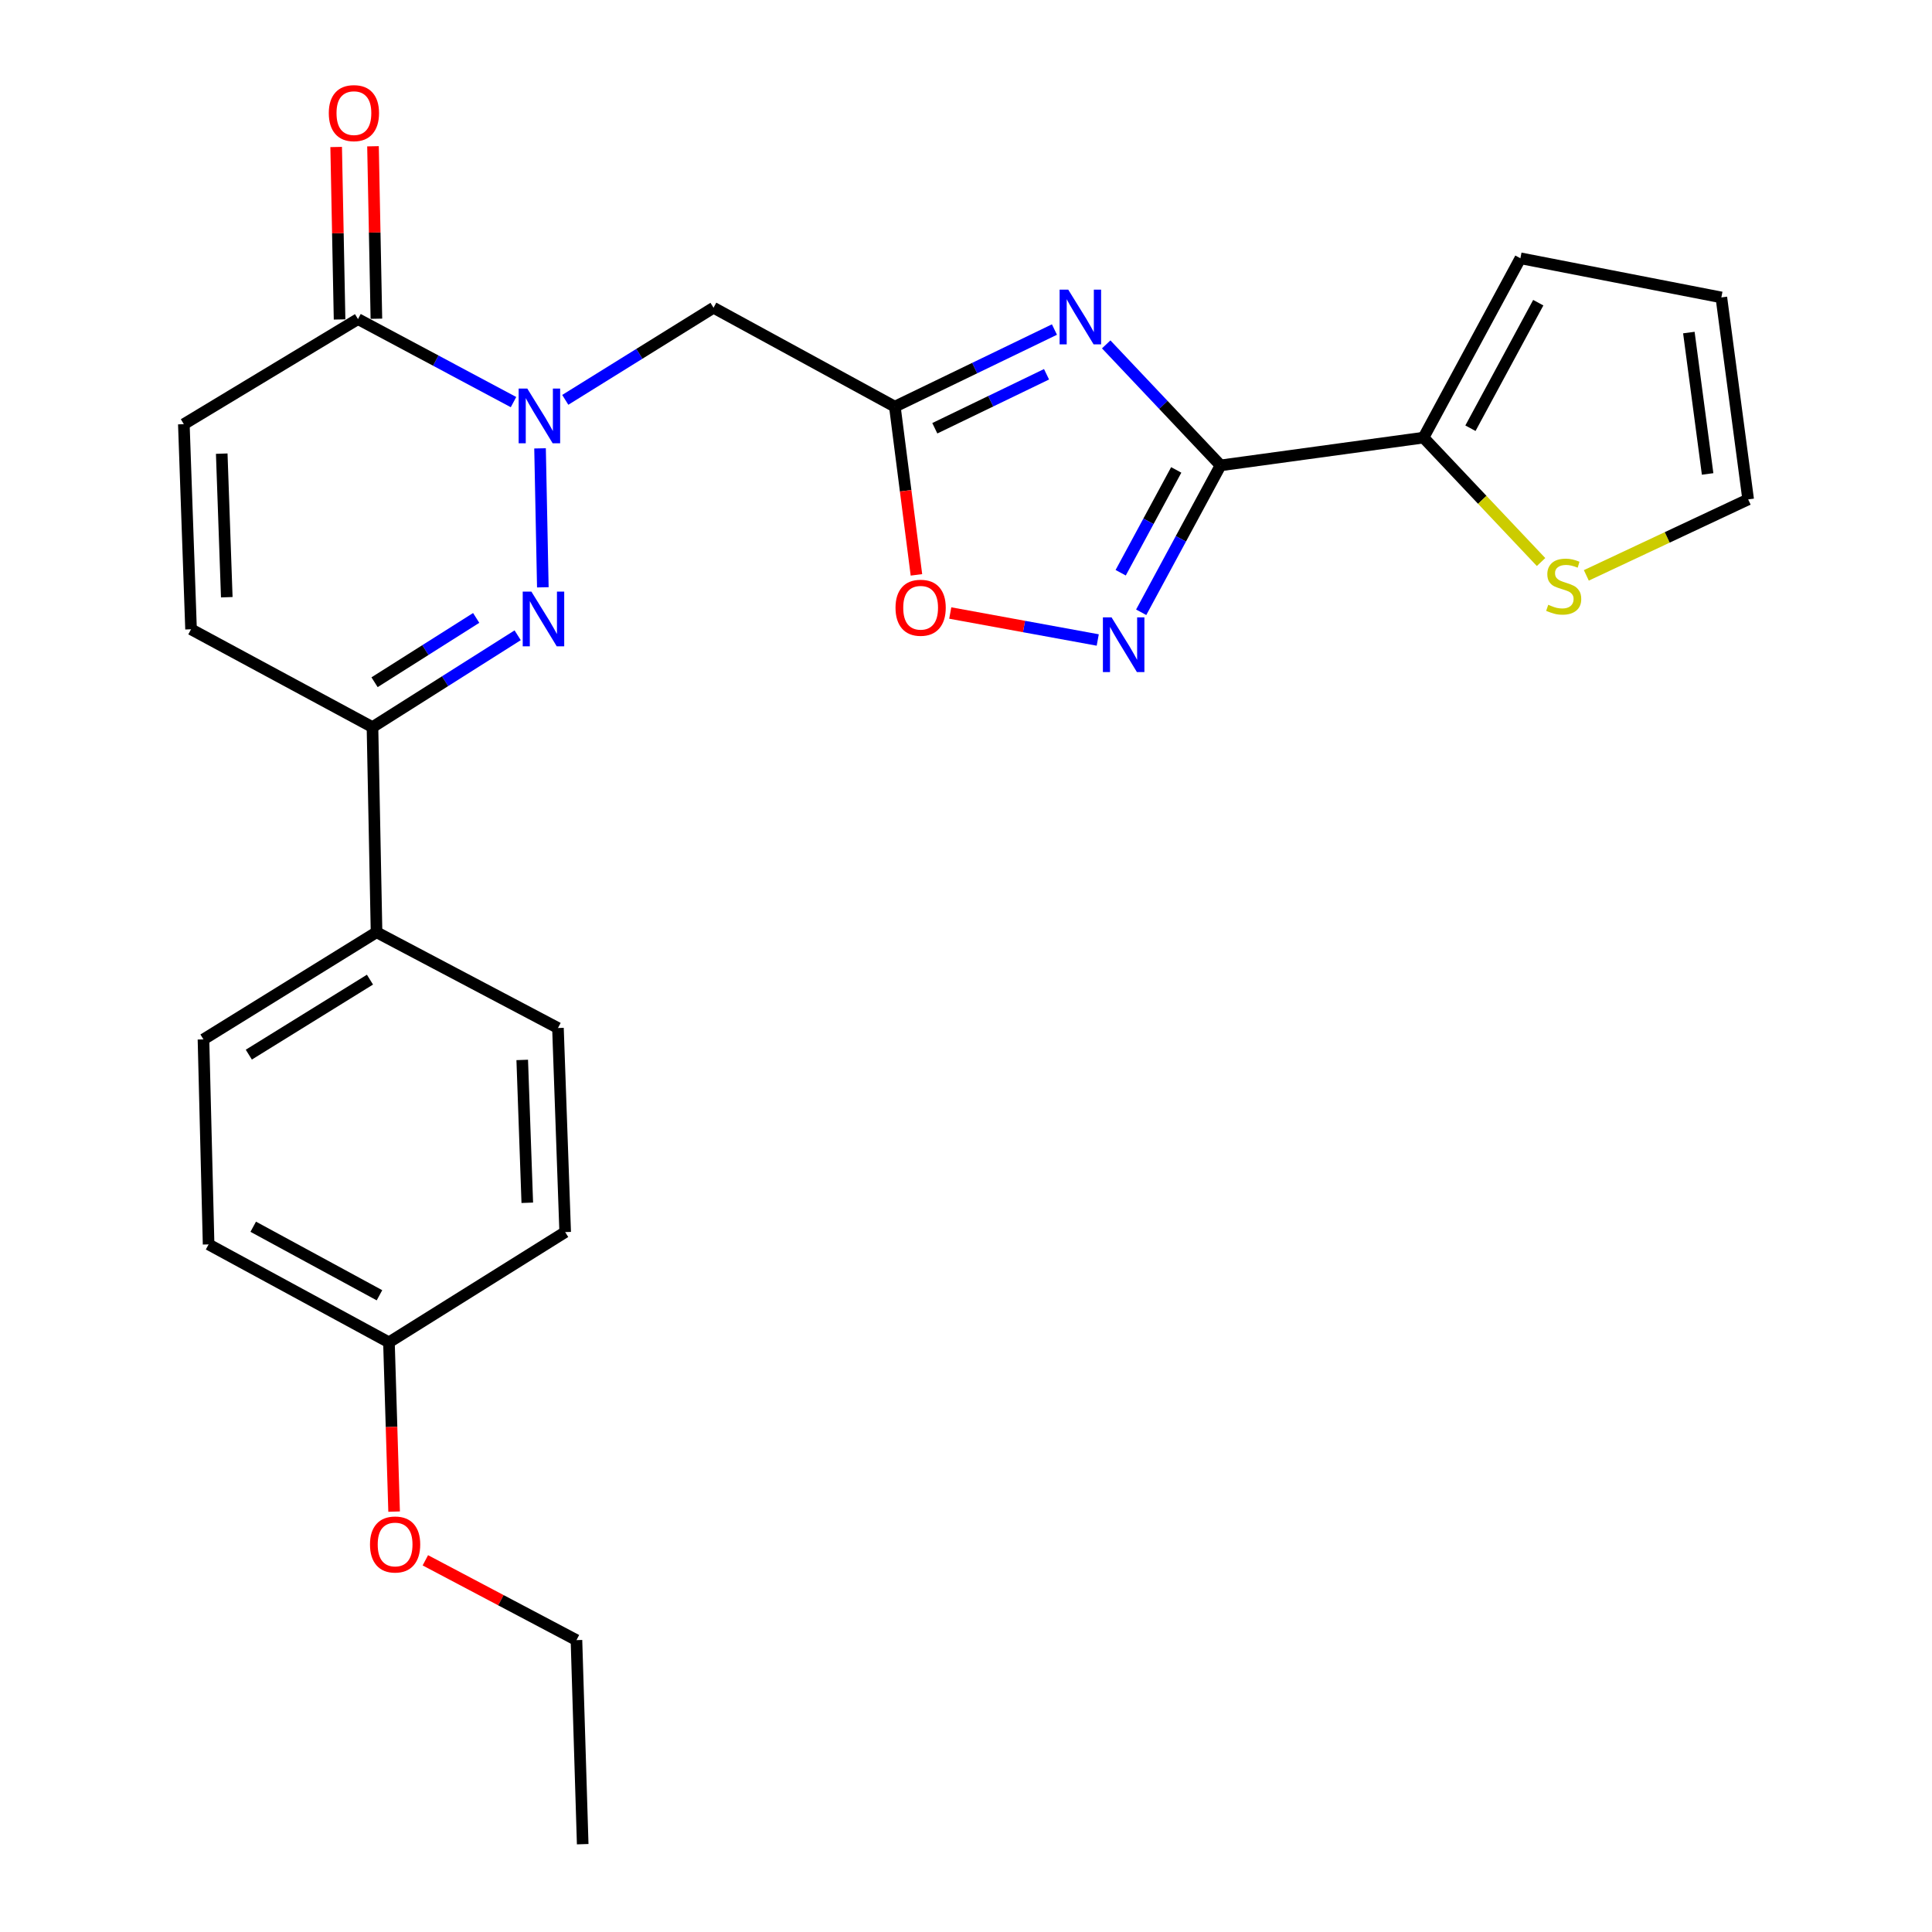 <?xml version='1.0' encoding='iso-8859-1'?>
<svg version='1.1' baseProfile='full'
              xmlns='http://www.w3.org/2000/svg'
                      xmlns:rdkit='http://www.rdkit.org/xml'
                      xmlns:xlink='http://www.w3.org/1999/xlink'
                  xml:space='preserve'
width='1000px' height='1000px' viewBox='0 0 1000 1000'>
<!-- END OF HEADER -->
<rect style='opacity:1.0;fill:#FFFFFF;stroke:none' width='1000' height='1000' x='0' y='0'> </rect>
<path class='bond-2' d='M 279.527,232.071 L 280.97,303.998' style='fill:none;fill-rule:evenodd;stroke:#0000FF;stroke-width:6px;stroke-linecap:butt;stroke-linejoin:miter;stroke-opacity:1' />
<path class='bond-5' d='M 292.583,206.962 L 330.95,183.123' style='fill:none;fill-rule:evenodd;stroke:#0000FF;stroke-width:6px;stroke-linecap:butt;stroke-linejoin:miter;stroke-opacity:1' />
<path class='bond-5' d='M 330.95,183.123 L 369.317,159.284' style='fill:none;fill-rule:evenodd;stroke:#000000;stroke-width:6px;stroke-linecap:butt;stroke-linejoin:miter;stroke-opacity:1' />
<path class='bond-6' d='M 265.79,208.13 L 225.541,186.646' style='fill:none;fill-rule:evenodd;stroke:#0000FF;stroke-width:6px;stroke-linecap:butt;stroke-linejoin:miter;stroke-opacity:1' />
<path class='bond-6' d='M 225.541,186.646 L 185.293,165.162' style='fill:none;fill-rule:evenodd;stroke:#000000;stroke-width:6px;stroke-linecap:butt;stroke-linejoin:miter;stroke-opacity:1' />
<path class='bond-0' d='M 545.782,170.57 L 504.477,190.528' style='fill:none;fill-rule:evenodd;stroke:#0000FF;stroke-width:6px;stroke-linecap:butt;stroke-linejoin:miter;stroke-opacity:1' />
<path class='bond-0' d='M 504.477,190.528 L 463.172,210.485' style='fill:none;fill-rule:evenodd;stroke:#000000;stroke-width:6px;stroke-linecap:butt;stroke-linejoin:miter;stroke-opacity:1' />
<path class='bond-0' d='M 541.685,193.724 L 512.771,207.694' style='fill:none;fill-rule:evenodd;stroke:#0000FF;stroke-width:6px;stroke-linecap:butt;stroke-linejoin:miter;stroke-opacity:1' />
<path class='bond-0' d='M 512.771,207.694 L 483.858,221.664' style='fill:none;fill-rule:evenodd;stroke:#000000;stroke-width:6px;stroke-linecap:butt;stroke-linejoin:miter;stroke-opacity:1' />
<path class='bond-1' d='M 572.569,178.253 L 602.161,209.569' style='fill:none;fill-rule:evenodd;stroke:#0000FF;stroke-width:6px;stroke-linecap:butt;stroke-linejoin:miter;stroke-opacity:1' />
<path class='bond-1' d='M 602.161,209.569 L 631.753,240.884' style='fill:none;fill-rule:evenodd;stroke:#000000;stroke-width:6px;stroke-linecap:butt;stroke-linejoin:miter;stroke-opacity:1' />
<path class='bond-8' d='M 631.753,240.884 L 736.803,226.511' style='fill:none;fill-rule:evenodd;stroke:#000000;stroke-width:6px;stroke-linecap:butt;stroke-linejoin:miter;stroke-opacity:1' />
<path class='bond-27' d='M 631.753,240.884 L 611.214,278.899' style='fill:none;fill-rule:evenodd;stroke:#000000;stroke-width:6px;stroke-linecap:butt;stroke-linejoin:miter;stroke-opacity:1' />
<path class='bond-27' d='M 611.214,278.899 L 590.676,316.914' style='fill:none;fill-rule:evenodd;stroke:#0000FF;stroke-width:6px;stroke-linecap:butt;stroke-linejoin:miter;stroke-opacity:1' />
<path class='bond-27' d='M 608.817,243.226 L 594.44,269.836' style='fill:none;fill-rule:evenodd;stroke:#000000;stroke-width:6px;stroke-linecap:butt;stroke-linejoin:miter;stroke-opacity:1' />
<path class='bond-27' d='M 594.44,269.836 L 580.063,296.447' style='fill:none;fill-rule:evenodd;stroke:#0000FF;stroke-width:6px;stroke-linecap:butt;stroke-linejoin:miter;stroke-opacity:1' />
<path class='bond-7' d='M 267.94,328.818 L 230.366,352.591' style='fill:none;fill-rule:evenodd;stroke:#0000FF;stroke-width:6px;stroke-linecap:butt;stroke-linejoin:miter;stroke-opacity:1' />
<path class='bond-7' d='M 230.366,352.591 L 192.792,376.365' style='fill:none;fill-rule:evenodd;stroke:#000000;stroke-width:6px;stroke-linecap:butt;stroke-linejoin:miter;stroke-opacity:1' />
<path class='bond-7' d='M 246.474,319.838 L 220.172,336.48' style='fill:none;fill-rule:evenodd;stroke:#0000FF;stroke-width:6px;stroke-linecap:butt;stroke-linejoin:miter;stroke-opacity:1' />
<path class='bond-7' d='M 220.172,336.48 L 193.871,353.122' style='fill:none;fill-rule:evenodd;stroke:#000000;stroke-width:6px;stroke-linecap:butt;stroke-linejoin:miter;stroke-opacity:1' />
<path class='bond-3' d='M 463.172,210.485 L 369.317,159.284' style='fill:none;fill-rule:evenodd;stroke:#000000;stroke-width:6px;stroke-linecap:butt;stroke-linejoin:miter;stroke-opacity:1' />
<path class='bond-9' d='M 463.172,210.485 L 468.758,254.015' style='fill:none;fill-rule:evenodd;stroke:#000000;stroke-width:6px;stroke-linecap:butt;stroke-linejoin:miter;stroke-opacity:1' />
<path class='bond-9' d='M 468.758,254.015 L 474.344,297.546' style='fill:none;fill-rule:evenodd;stroke:#FF0000;stroke-width:6px;stroke-linecap:butt;stroke-linejoin:miter;stroke-opacity:1' />
<path class='bond-4' d='M 568.189,331.258 L 530.018,324.275' style='fill:none;fill-rule:evenodd;stroke:#0000FF;stroke-width:6px;stroke-linecap:butt;stroke-linejoin:miter;stroke-opacity:1' />
<path class='bond-4' d='M 530.018,324.275 L 491.848,317.292' style='fill:none;fill-rule:evenodd;stroke:#FF0000;stroke-width:6px;stroke-linecap:butt;stroke-linejoin:miter;stroke-opacity:1' />
<path class='bond-10' d='M 185.293,165.162 L 95.156,219.552' style='fill:none;fill-rule:evenodd;stroke:#000000;stroke-width:6px;stroke-linecap:butt;stroke-linejoin:miter;stroke-opacity:1' />
<path class='bond-15' d='M 194.824,164.974 L 193.942,120.342' style='fill:none;fill-rule:evenodd;stroke:#000000;stroke-width:6px;stroke-linecap:butt;stroke-linejoin:miter;stroke-opacity:1' />
<path class='bond-15' d='M 193.942,120.342 L 193.061,75.71' style='fill:none;fill-rule:evenodd;stroke:#FF0000;stroke-width:6px;stroke-linecap:butt;stroke-linejoin:miter;stroke-opacity:1' />
<path class='bond-15' d='M 175.762,165.351 L 174.881,120.718' style='fill:none;fill-rule:evenodd;stroke:#000000;stroke-width:6px;stroke-linecap:butt;stroke-linejoin:miter;stroke-opacity:1' />
<path class='bond-15' d='M 174.881,120.718 L 173.999,76.086' style='fill:none;fill-rule:evenodd;stroke:#FF0000;stroke-width:6px;stroke-linecap:butt;stroke-linejoin:miter;stroke-opacity:1' />
<path class='bond-13' d='M 192.792,376.365 L 194.9,482.528' style='fill:none;fill-rule:evenodd;stroke:#000000;stroke-width:6px;stroke-linecap:butt;stroke-linejoin:miter;stroke-opacity:1' />
<path class='bond-26' d='M 192.792,376.365 L 98.885,325.715' style='fill:none;fill-rule:evenodd;stroke:#000000;stroke-width:6px;stroke-linecap:butt;stroke-linejoin:miter;stroke-opacity:1' />
<path class='bond-12' d='M 736.803,226.511 L 767.225,258.709' style='fill:none;fill-rule:evenodd;stroke:#000000;stroke-width:6px;stroke-linecap:butt;stroke-linejoin:miter;stroke-opacity:1' />
<path class='bond-12' d='M 767.225,258.709 L 797.647,290.907' style='fill:none;fill-rule:evenodd;stroke:#CCCC00;stroke-width:6px;stroke-linecap:butt;stroke-linejoin:miter;stroke-opacity:1' />
<path class='bond-14' d='M 736.803,226.511 L 786.956,133.683' style='fill:none;fill-rule:evenodd;stroke:#000000;stroke-width:6px;stroke-linecap:butt;stroke-linejoin:miter;stroke-opacity:1' />
<path class='bond-14' d='M 761.1,221.649 L 796.207,156.67' style='fill:none;fill-rule:evenodd;stroke:#000000;stroke-width:6px;stroke-linecap:butt;stroke-linejoin:miter;stroke-opacity:1' />
<path class='bond-11' d='M 95.156,219.552 L 98.885,325.715' style='fill:none;fill-rule:evenodd;stroke:#000000;stroke-width:6px;stroke-linecap:butt;stroke-linejoin:miter;stroke-opacity:1' />
<path class='bond-11' d='M 114.769,234.807 L 117.379,309.121' style='fill:none;fill-rule:evenodd;stroke:#000000;stroke-width:6px;stroke-linecap:butt;stroke-linejoin:miter;stroke-opacity:1' />
<path class='bond-16' d='M 821.085,297.812 L 862.965,278.15' style='fill:none;fill-rule:evenodd;stroke:#CCCC00;stroke-width:6px;stroke-linecap:butt;stroke-linejoin:miter;stroke-opacity:1' />
<path class='bond-16' d='M 862.965,278.15 L 904.844,258.488' style='fill:none;fill-rule:evenodd;stroke:#000000;stroke-width:6px;stroke-linecap:butt;stroke-linejoin:miter;stroke-opacity:1' />
<path class='bond-18' d='M 194.9,482.528 L 105.314,537.987' style='fill:none;fill-rule:evenodd;stroke:#000000;stroke-width:6px;stroke-linecap:butt;stroke-linejoin:miter;stroke-opacity:1' />
<path class='bond-18' d='M 191.497,507.057 L 128.787,545.879' style='fill:none;fill-rule:evenodd;stroke:#000000;stroke-width:6px;stroke-linecap:butt;stroke-linejoin:miter;stroke-opacity:1' />
<path class='bond-19' d='M 194.9,482.528 L 288.797,532.098' style='fill:none;fill-rule:evenodd;stroke:#000000;stroke-width:6px;stroke-linecap:butt;stroke-linejoin:miter;stroke-opacity:1' />
<path class='bond-17' d='M 786.956,133.683 L 890.968,153.946' style='fill:none;fill-rule:evenodd;stroke:#000000;stroke-width:6px;stroke-linecap:butt;stroke-linejoin:miter;stroke-opacity:1' />
<path class='bond-29' d='M 904.844,258.488 L 890.968,153.946' style='fill:none;fill-rule:evenodd;stroke:#000000;stroke-width:6px;stroke-linecap:butt;stroke-linejoin:miter;stroke-opacity:1' />
<path class='bond-29' d='M 883.863,245.315 L 874.15,172.135' style='fill:none;fill-rule:evenodd;stroke:#000000;stroke-width:6px;stroke-linecap:butt;stroke-linejoin:miter;stroke-opacity:1' />
<path class='bond-21' d='M 105.314,537.987 L 107.972,644.107' style='fill:none;fill-rule:evenodd;stroke:#000000;stroke-width:6px;stroke-linecap:butt;stroke-linejoin:miter;stroke-opacity:1' />
<path class='bond-22' d='M 288.797,532.098 L 292.536,637.731' style='fill:none;fill-rule:evenodd;stroke:#000000;stroke-width:6px;stroke-linecap:butt;stroke-linejoin:miter;stroke-opacity:1' />
<path class='bond-22' d='M 270.305,548.617 L 272.922,622.56' style='fill:none;fill-rule:evenodd;stroke:#000000;stroke-width:6px;stroke-linecap:butt;stroke-linejoin:miter;stroke-opacity:1' />
<path class='bond-20' d='M 201.319,694.79 L 292.536,637.731' style='fill:none;fill-rule:evenodd;stroke:#000000;stroke-width:6px;stroke-linecap:butt;stroke-linejoin:miter;stroke-opacity:1' />
<path class='bond-23' d='M 201.319,694.79 L 202.655,738.598' style='fill:none;fill-rule:evenodd;stroke:#000000;stroke-width:6px;stroke-linecap:butt;stroke-linejoin:miter;stroke-opacity:1' />
<path class='bond-23' d='M 202.655,738.598 L 203.991,782.407' style='fill:none;fill-rule:evenodd;stroke:#FF0000;stroke-width:6px;stroke-linecap:butt;stroke-linejoin:miter;stroke-opacity:1' />
<path class='bond-28' d='M 201.319,694.79 L 107.972,644.107' style='fill:none;fill-rule:evenodd;stroke:#000000;stroke-width:6px;stroke-linecap:butt;stroke-linejoin:miter;stroke-opacity:1' />
<path class='bond-28' d='M 196.414,670.432 L 131.071,634.955' style='fill:none;fill-rule:evenodd;stroke:#000000;stroke-width:6px;stroke-linecap:butt;stroke-linejoin:miter;stroke-opacity:1' />
<path class='bond-24' d='M 220.161,807.611 L 259.267,828.267' style='fill:none;fill-rule:evenodd;stroke:#FF0000;stroke-width:6px;stroke-linecap:butt;stroke-linejoin:miter;stroke-opacity:1' />
<path class='bond-24' d='M 259.267,828.267 L 298.372,848.923' style='fill:none;fill-rule:evenodd;stroke:#000000;stroke-width:6px;stroke-linecap:butt;stroke-linejoin:miter;stroke-opacity:1' />
<path class='bond-25' d='M 298.372,848.923 L 301.603,954.545' style='fill:none;fill-rule:evenodd;stroke:#000000;stroke-width:6px;stroke-linecap:butt;stroke-linejoin:miter;stroke-opacity:1' />
<path  class='atom-0' d='M 272.931 201.123
L 282.211 216.123
Q 283.131 217.603, 284.611 220.283
Q 286.091 222.963, 286.171 223.123
L 286.171 201.123
L 289.931 201.123
L 289.931 229.443
L 286.051 229.443
L 276.091 213.043
Q 274.931 211.123, 273.691 208.923
Q 272.491 206.723, 272.131 206.043
L 272.131 229.443
L 268.451 229.443
L 268.451 201.123
L 272.931 201.123
' fill='#0000FF'/>
<path  class='atom-1' d='M 552.928 149.933
L 562.208 164.933
Q 563.128 166.413, 564.608 169.093
Q 566.088 171.773, 566.168 171.933
L 566.168 149.933
L 569.928 149.933
L 569.928 178.253
L 566.048 178.253
L 556.088 161.853
Q 554.928 159.933, 553.688 157.733
Q 552.488 155.533, 552.128 154.853
L 552.128 178.253
L 548.448 178.253
L 548.448 149.933
L 552.928 149.933
' fill='#0000FF'/>
<path  class='atom-3' d='M 275.038 306.206
L 284.318 321.206
Q 285.238 322.686, 286.718 325.366
Q 288.198 328.046, 288.278 328.206
L 288.278 306.206
L 292.038 306.206
L 292.038 334.526
L 288.158 334.526
L 278.198 318.126
Q 277.038 316.206, 275.798 314.006
Q 274.598 311.806, 274.238 311.126
L 274.238 334.526
L 270.558 334.526
L 270.558 306.206
L 275.038 306.206
' fill='#0000FF'/>
<path  class='atom-5' d='M 575.34 319.551
L 584.62 334.551
Q 585.54 336.031, 587.02 338.711
Q 588.5 341.391, 588.58 341.551
L 588.58 319.551
L 592.34 319.551
L 592.34 347.871
L 588.46 347.871
L 578.5 331.471
Q 577.34 329.551, 576.1 327.351
Q 574.9 325.151, 574.54 324.471
L 574.54 347.871
L 570.86 347.871
L 570.86 319.551
L 575.34 319.551
' fill='#0000FF'/>
<path  class='atom-10' d='M 463.518 314.567
Q 463.518 307.767, 466.878 303.967
Q 470.238 300.167, 476.518 300.167
Q 482.798 300.167, 486.158 303.967
Q 489.518 307.767, 489.518 314.567
Q 489.518 321.447, 486.118 325.367
Q 482.718 329.247, 476.518 329.247
Q 470.278 329.247, 466.878 325.367
Q 463.518 321.487, 463.518 314.567
M 476.518 326.047
Q 480.838 326.047, 483.158 323.167
Q 485.518 320.247, 485.518 314.567
Q 485.518 309.007, 483.158 306.207
Q 480.838 303.367, 476.518 303.367
Q 472.198 303.367, 469.838 306.167
Q 467.518 308.967, 467.518 314.567
Q 467.518 320.287, 469.838 323.167
Q 472.198 326.047, 476.518 326.047
' fill='#FF0000'/>
<path  class='atom-13' d='M 801.368 313.033
Q 801.688 313.153, 803.008 313.713
Q 804.328 314.273, 805.768 314.633
Q 807.248 314.953, 808.688 314.953
Q 811.368 314.953, 812.928 313.673
Q 814.488 312.353, 814.488 310.073
Q 814.488 308.513, 813.688 307.553
Q 812.928 306.593, 811.728 306.073
Q 810.528 305.553, 808.528 304.953
Q 806.008 304.193, 804.488 303.473
Q 803.008 302.753, 801.928 301.233
Q 800.888 299.713, 800.888 297.153
Q 800.888 293.593, 803.288 291.393
Q 805.728 289.193, 810.528 289.193
Q 813.808 289.193, 817.528 290.753
L 816.608 293.833
Q 813.208 292.433, 810.648 292.433
Q 807.888 292.433, 806.368 293.593
Q 804.848 294.713, 804.888 296.673
Q 804.888 298.193, 805.648 299.113
Q 806.448 300.033, 807.568 300.553
Q 808.728 301.073, 810.648 301.673
Q 813.208 302.473, 814.728 303.273
Q 816.248 304.073, 817.328 305.713
Q 818.448 307.313, 818.448 310.073
Q 818.448 313.993, 815.808 316.113
Q 813.208 318.193, 808.848 318.193
Q 806.328 318.193, 804.408 317.633
Q 802.528 317.113, 800.288 316.193
L 801.368 313.033
' fill='#CCCC00'/>
<path  class='atom-16' d='M 170.185 58.55
Q 170.185 51.75, 173.545 47.95
Q 176.905 44.15, 183.185 44.15
Q 189.465 44.15, 192.825 47.95
Q 196.185 51.75, 196.185 58.55
Q 196.185 65.43, 192.785 69.35
Q 189.385 73.23, 183.185 73.23
Q 176.945 73.23, 173.545 69.35
Q 170.185 65.47, 170.185 58.55
M 183.185 70.03
Q 187.505 70.03, 189.825 67.15
Q 192.185 64.23, 192.185 58.55
Q 192.185 52.99, 189.825 50.19
Q 187.505 47.35, 183.185 47.35
Q 178.865 47.35, 176.505 50.15
Q 174.185 52.95, 174.185 58.55
Q 174.185 64.27, 176.505 67.15
Q 178.865 70.03, 183.185 70.03
' fill='#FF0000'/>
<path  class='atom-24' d='M 191.507 799.422
Q 191.507 792.622, 194.867 788.822
Q 198.227 785.022, 204.507 785.022
Q 210.787 785.022, 214.147 788.822
Q 217.507 792.622, 217.507 799.422
Q 217.507 806.302, 214.107 810.222
Q 210.707 814.102, 204.507 814.102
Q 198.267 814.102, 194.867 810.222
Q 191.507 806.342, 191.507 799.422
M 204.507 810.902
Q 208.827 810.902, 211.147 808.022
Q 213.507 805.102, 213.507 799.422
Q 213.507 793.862, 211.147 791.062
Q 208.827 788.222, 204.507 788.222
Q 200.187 788.222, 197.827 791.022
Q 195.507 793.822, 195.507 799.422
Q 195.507 805.142, 197.827 808.022
Q 200.187 810.902, 204.507 810.902
' fill='#FF0000'/>
</svg>
